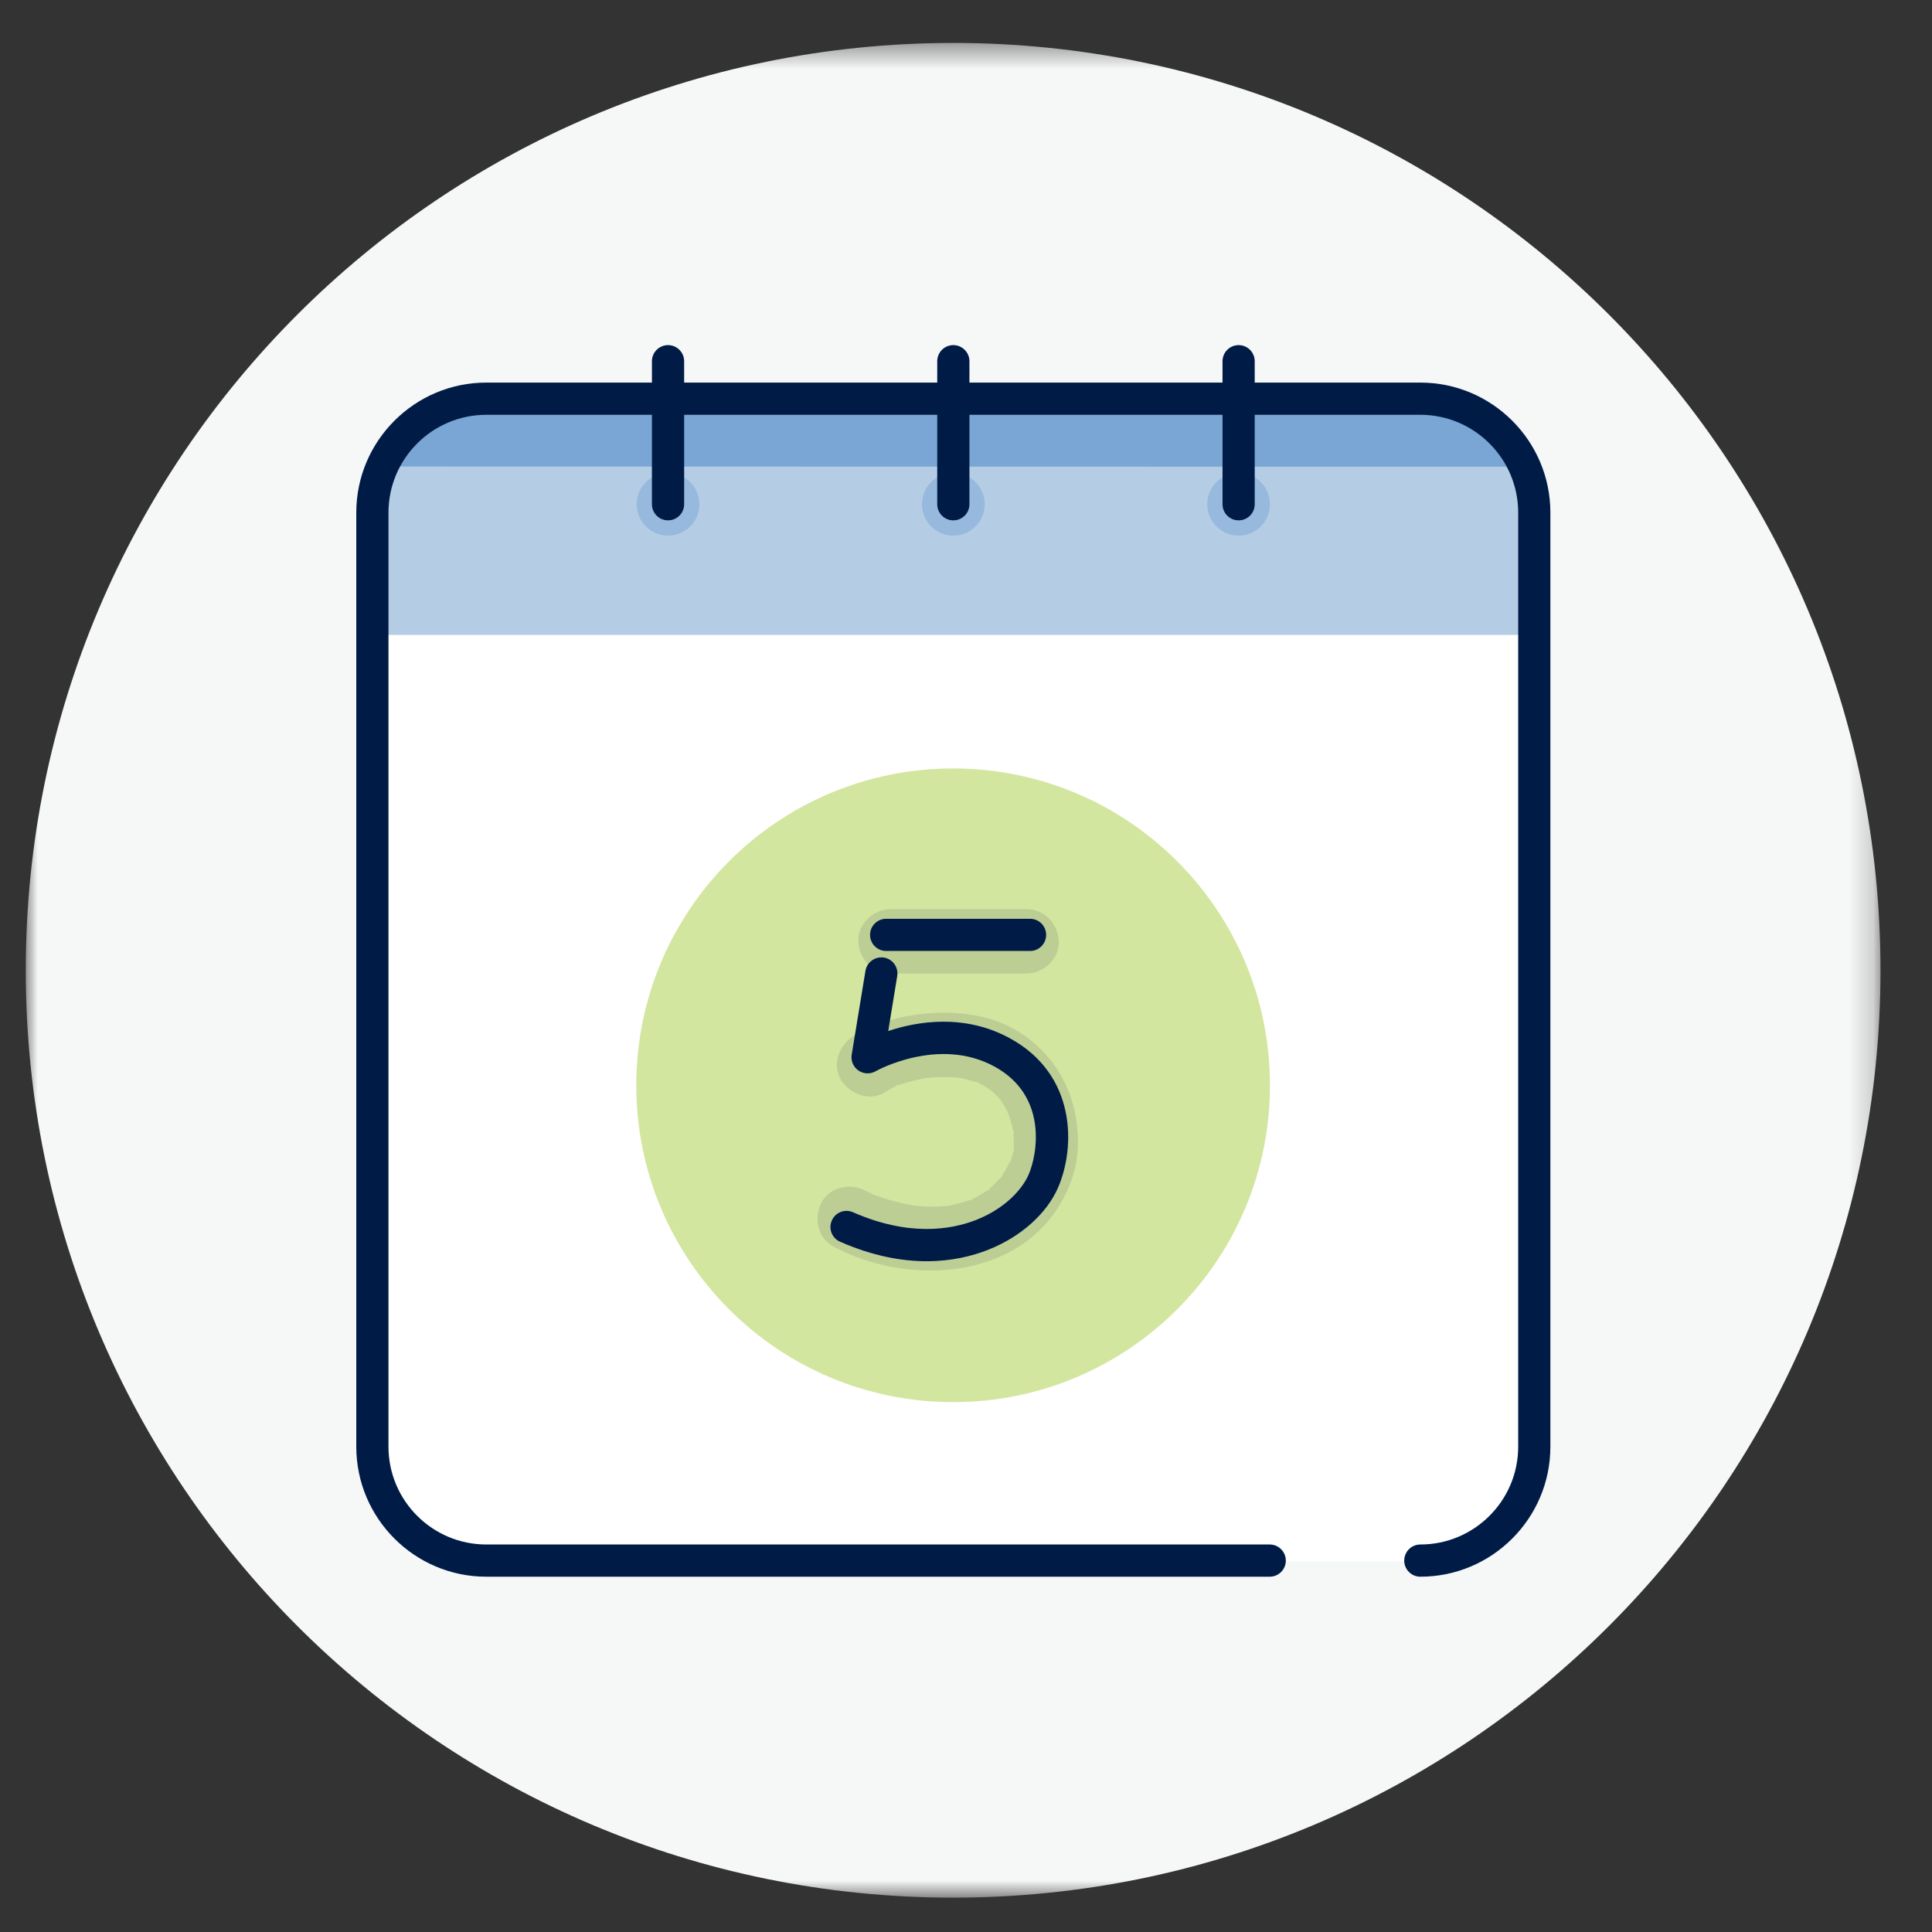 <svg xmlns="http://www.w3.org/2000/svg" xmlns:xlink="http://www.w3.org/1999/xlink" width="80" height="80" viewBox="0 0 80 80"><rect x="0" y="0" width="80" height="80" fill="#333333" stroke="none"/><defs><path id="prefix__a" d="M0 1.422L76.8 1.422 76.8 78.222 0 78.222z"></path></defs><g fill="none" fill-rule="evenodd"><g transform="translate(1.067) translate(0 .356)"><mask id="prefix__b" fill="#fff"><use xlink:href="#prefix__a"></use></mask><path fill="#F6F7F7" d="M76.8 39.822c0 21.209-17.191 38.4-38.4 38.4-21.207 0-38.4-17.191-38.4-38.4 0-21.207 17.193-38.4 38.4-38.4 21.209 0 38.4 17.193 38.4 38.4" mask="url(#prefix__b)"></path></g><path fill="#FFF" d="M57.115 64.648H19.702c-2.962 0-5.364-2.402-5.364-5.364V26.296h48.14v32.988c0 2.962-2.401 5.364-5.363 5.364" transform="translate(1.067)"></path><path fill="#538CCA" d="M62.5 26.29H14.441v-2.657c0-4.105 0-7.433 7.433-7.433h33.007c7.617 0 7.617 3.411 7.617 7.618v2.472z" opacity=".4" transform="translate(1.067)"></path><path fill="#538CCA" d="M14.757 19.318s1.605-2.713 4.713-2.713h38.053c2.178 0 4.352 1.357 4.94 2.72l-47.706-.007z" opacity=".6" transform="translate(1.067)"></path><path fill="#001C46" d="M57.746 65.288c-.368 0-.667-.299-.667-.667 0-.368.299-.667.667-.667 2.235 0 4.052-1.816 4.052-4.051V21.227c0-2.234-1.817-4.051-4.052-4.051H19.07c-2.234 0-4.051 1.817-4.051 4.051v38.676c0 2.235 1.817 4.051 4.051 4.051h32.44c.368 0 .666.3.666.667 0 .368-.298.667-.666.667H19.07c-2.968 0-5.384-2.416-5.384-5.385V21.227c0-2.97 2.416-5.385 5.384-5.385h38.676c2.969 0 5.385 2.415 5.385 5.385v38.676c0 2.969-2.416 5.385-5.385 5.385" transform="translate(1.067)"></path><path fill="#538CCA" d="M27.894 20.88c0 .719-.582 1.298-1.298 1.298-.718 0-1.3-.58-1.3-1.297s.582-1.298 1.3-1.298c.716 0 1.298.581 1.298 1.298M39.707 20.88c0 .719-.581 1.298-1.298 1.298-.718 0-1.3-.58-1.3-1.297s.582-1.298 1.3-1.298c.717 0 1.298.581 1.298 1.298M51.52 20.88c0 .719-.581 1.298-1.298 1.298-.718 0-1.3-.58-1.3-1.297s.582-1.298 1.3-1.298c.717 0 1.298.581 1.298 1.298" opacity=".3" transform="translate(1.067)"></path><path fill="#001C46" d="M38.408 21.547c-.368 0-.666-.298-.666-.666v-5.924c0-.368.298-.667.666-.667.368 0 .667.3.667.667v5.924c0 .368-.299.666-.667.666M50.222 21.547c-.368 0-.667-.298-.667-.666v-5.924c0-.368.299-.667.667-.667.368 0 .666.3.666.667v5.924c0 .368-.298.666-.666.666M26.595 21.547c-.368 0-.667-.298-.667-.666v-5.924c0-.368.299-.667.667-.667.368 0 .667.3.667.667v5.924c0 .368-.3.666-.667.666" transform="translate(1.067)"></path><path fill="#B5D560" d="M51.52 44.94c0 7.246-5.874 13.12-13.12 13.12-7.246 0-13.12-5.874-13.12-13.12 0-7.246 5.874-13.12 13.12-13.12 7.246 0 13.12 5.874 13.12 13.12" opacity=".6" transform="translate(1.067)"></path><path fill="#676E72" d="M35.805 40.311H41.445c.696 0 1.364-.613 1.332-1.333-.032-.722-.584-1.333-1.333-1.333h-5.639c-.697 0-1.365.613-1.333 1.333.032.722.586 1.333 1.333 1.333" opacity=".2" transform="translate(1.067)"></path><path fill="#001C46" d="M41.585 39.378h-5.959c-.368 0-.666-.299-.666-.667 0-.368.298-.666.666-.666h5.96c.367 0 .666.298.666.666 0 .368-.299.667-.667.667" transform="translate(1.067)"></path><path fill="#676E72" d="M35.593 45.214c.07-.046.142-.087.217-.126.089-.048.183-.09.276-.135.12-.06.025-.071-.123.05.062-.05.194-.073.27-.1.34-.117.69-.201 1.044-.261.258-.043.06-.006.007 0 .13-.013.258-.024.387-.03.276-.015.553-.015.829.006.082.006.163.013.243.022-.309-.038.066.02.109.028.181.04.354.1.53.15.313.09-.14-.098.02.003.07.045.154.073.227.114.07.039.142.082.211.126.073.046.335.276.08.046.118.107.233.207.342.322.05.055.234.304.028.014.036.052.071.1.105.151.087.127.164.26.233.397.035.07.14.354.016.014.032.087.066.173.094.26.048.147.087.297.12.446.012.055.069.222.049.274.037-.091-.023-.255-.014-.077.01.17.023.342.021.512 0 .078-.007.157-.007.233 0 .256.002-.087.034-.162-.029.068-.036.155-.054.226-.02.075-.044.15-.07.222-.011.032-.024.063-.034.095-.096.3.13-.258.026-.052-.105.208-.204.416-.332.612-.029.042-.062.085-.087.13-.143.245.202-.228.009-.008-.116.134-.232.265-.361.388-.045.042-.095.082-.139.124-.228.222.238-.15-.036.032-.144.098-.286.192-.439.276-.08.044-.163.08-.243.124-.183.102.293-.09-.054.022-.264.085-.522.154-.79.22-.426.105.115-.004-.132.027-.16.02-.318.028-.478.032-.264.009-.527 0-.788-.025-.085-.007-.167-.016-.25-.027.298.041-.19-.04-.24-.051-.216-.045-.43-.096-.639-.159-.181-.051-.36-.112-.539-.176-.05-.017-.1-.039-.152-.057-.344-.13.177.09-.002.002-.114-.055-.23-.103-.34-.162-.615-.33-1.48-.172-1.824.479-.329.62-.178 1.47.478 1.824 3.124 1.683 7.78 1.404 9.568-2.047.594-1.148.703-2.282.429-3.56-.404-1.896-1.87-3.423-3.757-3.88-1.212-.293-2.542-.238-3.744.086-.57.154-1.185.37-1.68.704-.576.39-.887 1.19-.478 1.824.37.574 1.207.898 1.824.478" opacity=".2" transform="translate(1.067)"></path><path fill="#001C46" d="M37.306 52.225c-1.026 0-2.23-.212-3.588-.808-.338-.147-.49-.54-.341-.878.146-.338.54-.492.876-.343 2.311 1.013 4.052.73 5.104.317 1.21-.477 1.915-1.284 2.171-1.88.36-.832.804-3.26-1.417-4.47-2.31-1.263-4.898.18-4.92.195-.225.128-.502.115-.714-.032-.21-.146-.32-.4-.277-.654l.569-3.47c.06-.365.405-.607.766-.552.363.06.61.404.55.767l-.372 2.275c1.2-.4 3.147-.73 5.036.3 2.77 1.51 2.715 4.518 2.002 6.17-.467 1.09-1.554 2.058-2.903 2.59-.649.256-1.504.473-2.542.473" transform="translate(1.067)"></path></g></svg>